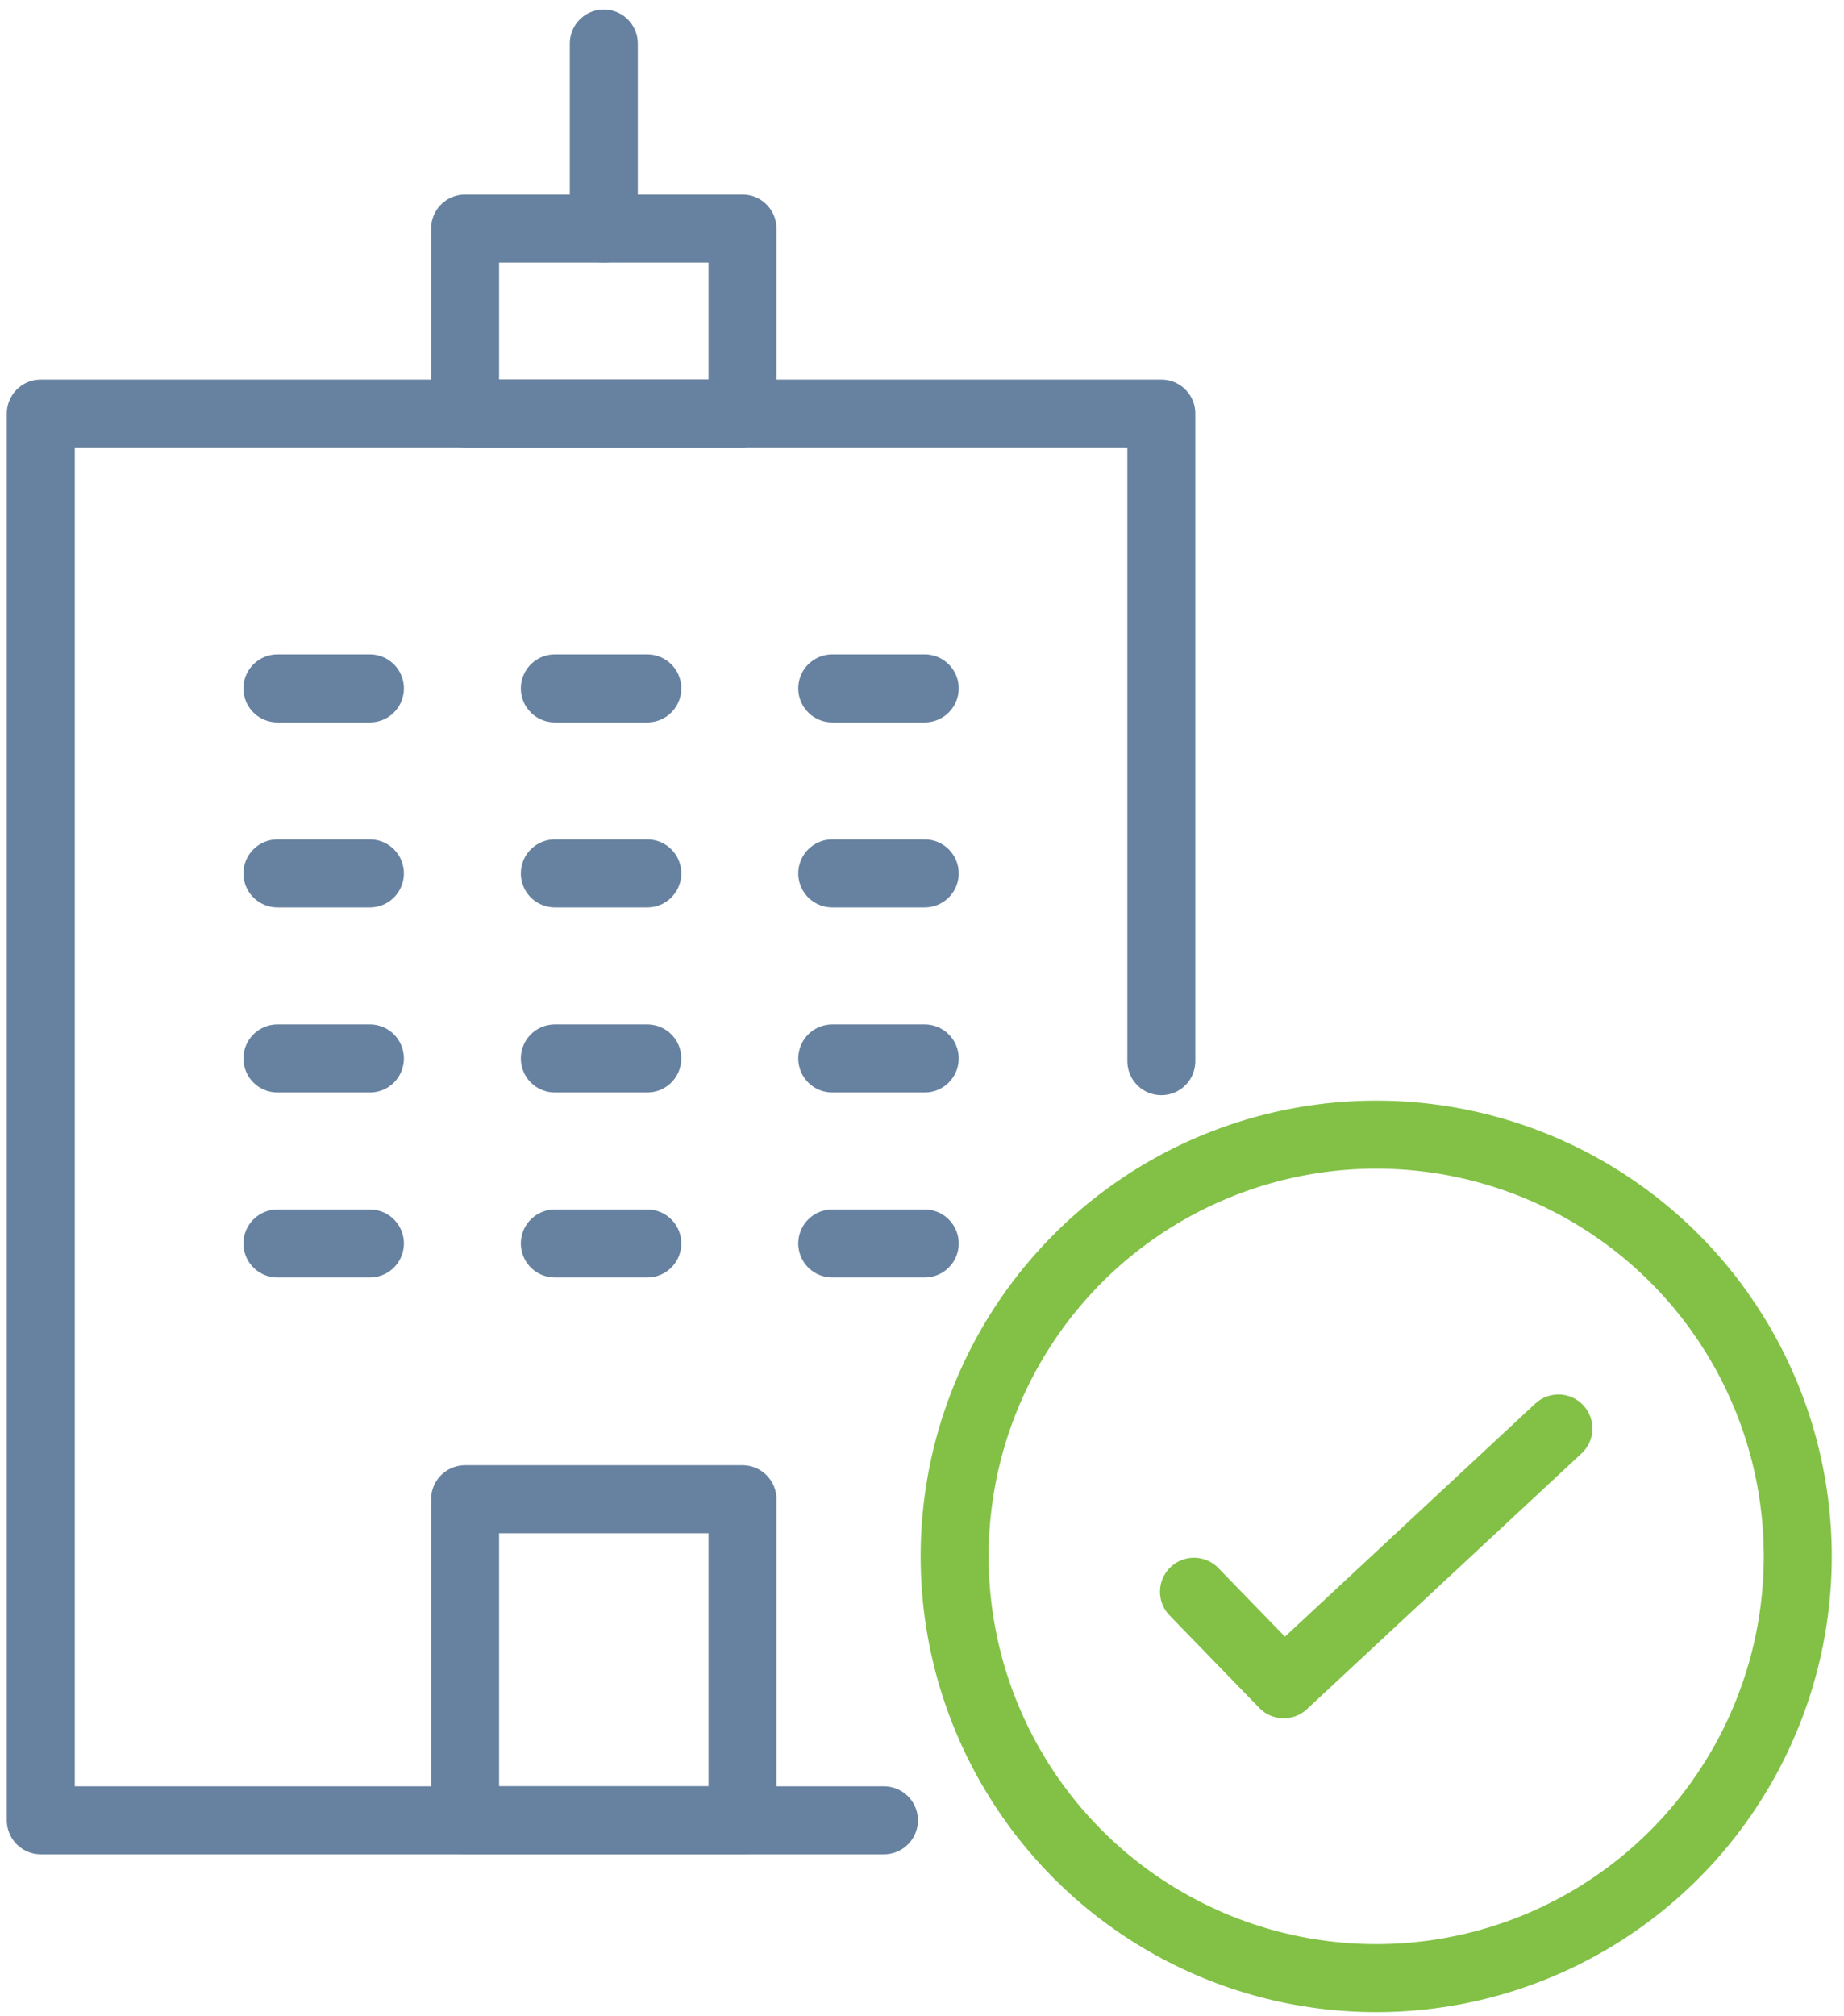 <?xml version="1.0" encoding="utf-8"?>
<!-- Generator: Adobe Illustrator 21.0.0, SVG Export Plug-In . SVG Version: 6.00 Build 0)  -->
<svg version="1.1" id="Layer_1" xmlns="http://www.w3.org/2000/svg" xmlns:xlink="http://www.w3.org/1999/xlink" x="0px" y="0px"
	 viewBox="0 0 67.8 74.1" style="enable-background:new 0 0 67.8 74.1;" xml:space="preserve">
<style type="text/css">
	.st0{fill:none;stroke:#6782A0;stroke-width:2.5;stroke-linecap:round;stroke-linejoin:round;stroke-miterlimit:10;}
	.st1{fill:none;stroke:#82C146;stroke-width:2.5;stroke-linecap:round;stroke-linejoin:round;stroke-miterlimit:10;}
</style>
<polyline class="st0" points="42.7,39 42.7,15.2 28.2,15.2 1.5,15.2 1.5,66.9 32.5,66.9 "/>
<line class="st0" x1="10.2" y1="32.1" x2="13.6" y2="32.1"/>
<line class="st0" x1="10.2" y1="38.9" x2="13.6" y2="38.9"/>
<line class="st0" x1="10.2" y1="45.7" x2="13.6" y2="45.7"/>
<line class="st0" x1="20.4" y1="32.1" x2="23.8" y2="32.1"/>
<line class="st0" x1="20.4" y1="38.9" x2="23.8" y2="38.9"/>
<line class="st0" x1="20.4" y1="45.7" x2="23.8" y2="45.7"/>
<line class="st0" x1="30.6" y1="32.1" x2="34" y2="32.1"/>
<line class="st0" x1="30.6" y1="38.9" x2="34" y2="38.9"/>
<line class="st0" x1="30.6" y1="45.7" x2="34" y2="45.7"/>
<rect x="17.1" y="55.1" class="st0" width="10.2" height="11.8"/>
<line class="st0" x1="10.2" y1="25.3" x2="13.6" y2="25.3"/>
<line class="st0" x1="20.4" y1="25.3" x2="23.8" y2="25.3"/>
<line class="st0" x1="30.6" y1="25.3" x2="34" y2="25.3"/>
<rect x="17.1" y="8.4" class="st0" width="10.2" height="6.8"/>
<line class="st0" x1="22.2" y1="8.4" x2="22.2" y2="1.6"/>
<polyline class="st1" points="57.3,52.5 47.2,61.9 43.9,58.5 "/>
<circle class="st1" cx="50.6" cy="57.2" r="15.5"/>
</svg>
